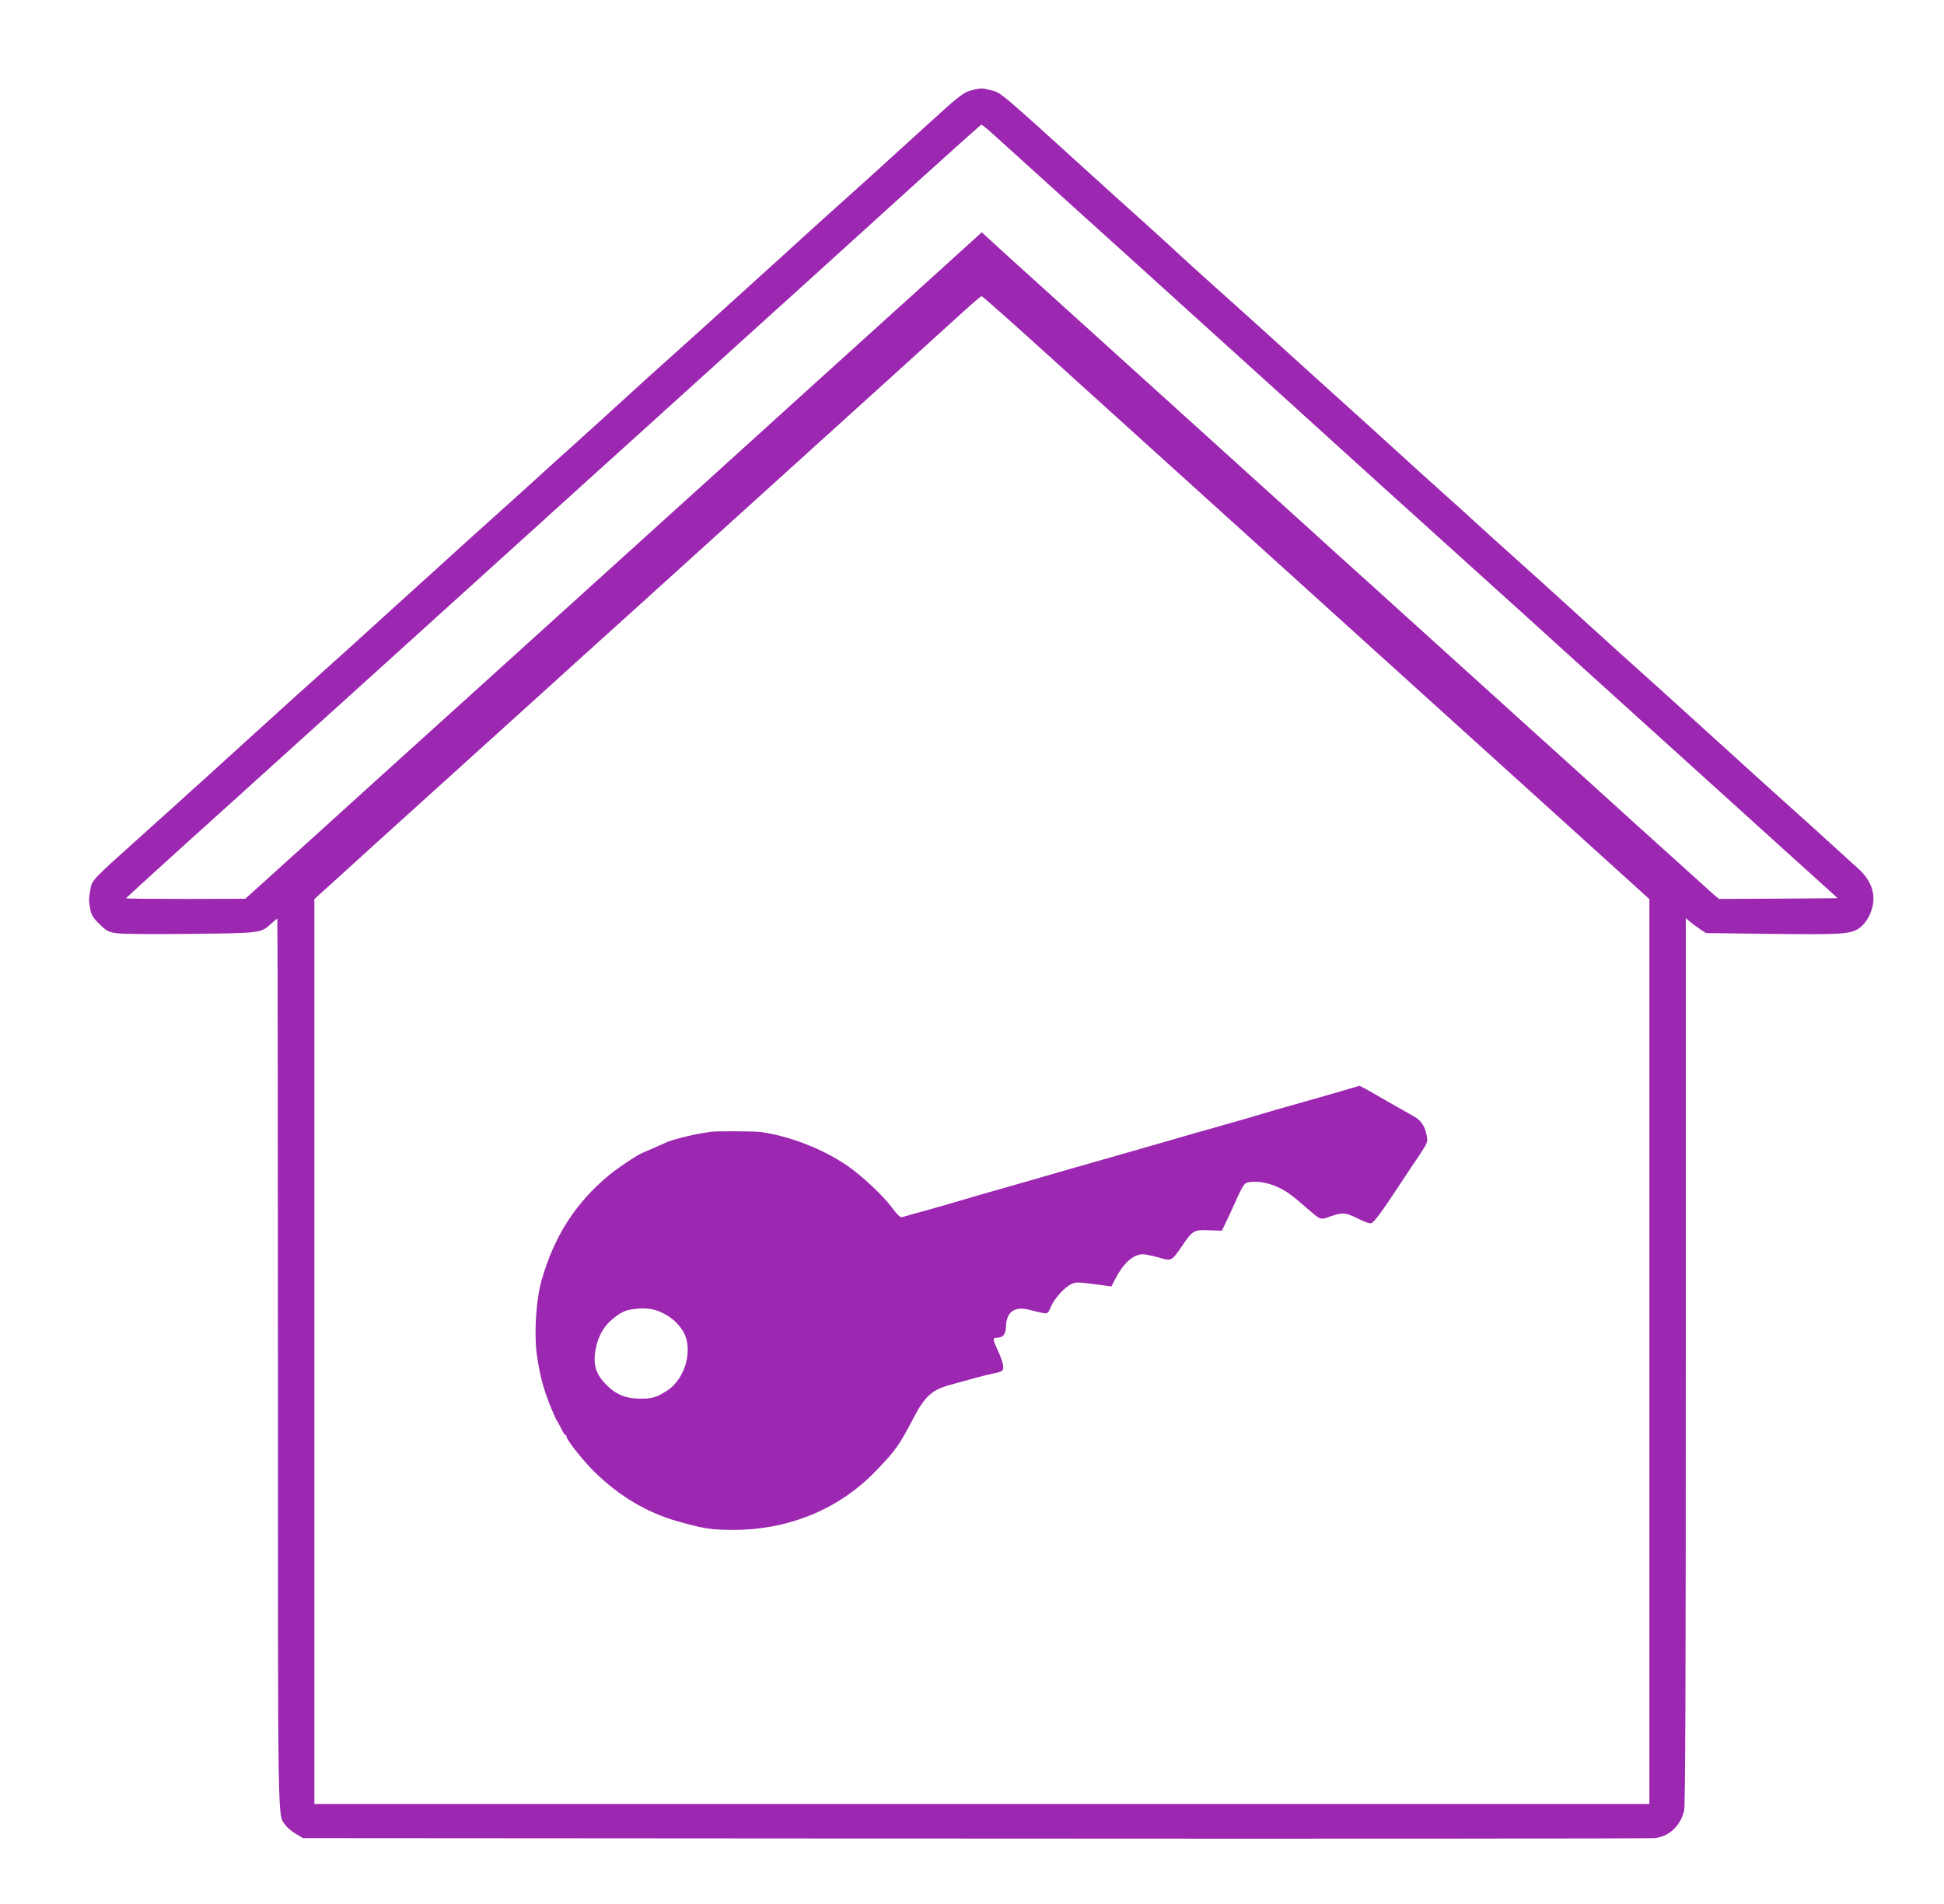 <?xml version="1.0" standalone="no"?>
<!DOCTYPE svg PUBLIC "-//W3C//DTD SVG 20010904//EN"
 "http://www.w3.org/TR/2001/REC-SVG-20010904/DTD/svg10.dtd">
<svg version="1.0" xmlns="http://www.w3.org/2000/svg"
 width="1280pt" height="1254pt" viewBox="0 0 1280 1254"
 preserveAspectRatio="xMidYMid meet">
<g transform="translate(0,1254) scale(0.1,-0.1)"
fill="#9c27b0" stroke="none">
<path d="M6399 11946 c-54 -13 -85 -37 -308 -241 -252 -230 -410 -373 -546
-495 -71 -63 -190 -171 -266 -240 -75 -69 -221 -201 -325 -295 -103 -93 -242
-219 -309 -280 -67 -60 -179 -162 -250 -225 -71 -63 -190 -171 -265 -240 -75
-69 -221 -201 -325 -295 -104 -93 -246 -222 -315 -285 -70 -63 -184 -167 -255
-230 -71 -63 -185 -167 -255 -230 -69 -63 -213 -194 -320 -290 -106 -96 -250
-227 -319 -290 -70 -63 -187 -169 -261 -235 -74 -66 -188 -169 -255 -230 -66
-60 -143 -130 -170 -154 -28 -25 -97 -88 -155 -141 -58 -53 -127 -116 -155
-141 -27 -24 -102 -91 -165 -149 -64 -58 -176 -159 -250 -225 -331 -297 -325
-290 -336 -360 -10 -58 -10 -65 1 -125 6 -35 19 -56 59 -95 43 -43 59 -52 106
-60 32 -6 234 -8 490 -5 478 5 466 4 539 70 18 17 34 30 37 30 2 0 4 -1315 4
-2922 0 -3155 -3 -2974 50 -3048 12 -17 42 -42 68 -57 l47 -28 4425 -3 c2434
-2 4448 0 4476 3 96 11 171 83 193 183 8 39 11 842 11 2964 l0 2911 23 -19
c12 -11 42 -33 66 -50 l44 -29 437 -5 c449 -5 508 -2 565 33 42 26 79 82 94
145 22 91 -12 181 -99 257 -19 16 -91 82 -160 145 -69 63 -186 169 -260 235
-74 66 -188 170 -255 230 -173 157 -498 452 -634 575 -64 58 -179 161 -256
230 -76 69 -198 179 -270 245 -72 66 -216 197 -320 290 -263 236 -311 280
-381 344 -33 31 -118 108 -189 171 -71 63 -188 169 -260 235 -148 135 -236
215 -480 435 -93 84 -210 190 -260 235 -89 82 -294 267 -581 524 -82 74 -181
164 -219 200 -39 36 -131 120 -205 186 -74 66 -189 170 -255 230 -688 625
-650 592 -725 612 -53 14 -60 14 -121 -1z m178 -324 c59 -54 249 -226 422
-382 173 -157 412 -373 531 -480 118 -107 290 -262 380 -344 213 -193 1050
-950 1199 -1086 110 -99 695 -628 941 -850 63 -58 185 -167 270 -245 85 -77
274 -248 420 -380 146 -132 315 -285 376 -340 61 -55 307 -278 547 -495 l437
-395 -391 -3 -390 -2 -33 27 c-18 16 -239 215 -491 443 -252 228 -485 440
-519 470 -34 30 -268 242 -521 471 -253 229 -584 528 -735 665 -151 136 -327
295 -390 353 -216 196 -1231 1114 -1795 1624 -170 154 -324 293 -340 309 l-31
28 -345 -313 c-190 -171 -410 -371 -490 -443 -79 -72 -221 -200 -315 -285 -93
-85 -381 -345 -639 -579 -607 -550 -1106 -1001 -1695 -1534 -261 -236 -563
-508 -670 -606 -107 -97 -307 -279 -445 -403 l-250 -226 -392 -1 c-216 0 -393
2 -393 4 0 3 240 222 706 642 121 109 472 427 780 705 613 555 638 577 1159
1049 197 179 528 478 735 665 1073 970 1432 1296 1820 1648 234 212 428 386
432 386 4 1 56 -43 115 -97z m206 -1314 c172 -156 362 -327 422 -382 61 -55
650 -588 1310 -1185 660 -597 1458 -1319 1773 -1604 l572 -518 0 -2979 0
-2980 -4395 0 -4395 0 0 2980 0 2979 148 134 c81 74 392 356 692 627 300 271
610 552 690 624 80 73 334 303 565 511 870 788 1184 1072 1635 1480 254 231
506 459 559 507 53 48 100 87 104 88 4 0 148 -127 320 -282z"/>
<path d="M8885 5370 c-33 -10 -150 -44 -260 -75 -217 -61 -229 -65 -415 -120
-69 -20 -179 -51 -245 -70 -66 -18 -160 -45 -210 -60 -120 -35 -299 -86 -680
-195 -55 -15 -156 -45 -225 -65 -69 -20 -179 -51 -245 -70 -117 -33 -254 -73
-345 -100 -25 -7 -103 -30 -175 -50 -71 -19 -137 -38 -146 -41 -11 -3 -32 17
-67 65 -60 79 -193 205 -290 272 -160 111 -380 197 -572 224 -43 6 -307 7
-335 1 -11 -2 -40 -7 -65 -11 -55 -8 -187 -42 -215 -55 -48 -22 -142 -63 -162
-71 -35 -13 -162 -98 -223 -148 -221 -183 -363 -405 -445 -696 -35 -124 -49
-343 -31 -480 18 -134 43 -229 92 -351 20 -49 39 -91 43 -94 3 -3 15 -24 26
-47 11 -24 23 -43 28 -43 4 0 7 -5 7 -11 0 -20 111 -161 183 -231 164 -161
347 -270 550 -327 168 -47 204 -53 330 -56 383 -8 726 129 977 391 130 136
149 163 245 346 74 142 122 185 238 217 45 12 120 33 167 46 47 13 103 27 125
31 22 3 46 11 53 17 16 13 8 53 -23 122 -39 84 -40 95 -13 95 42 0 60 22 62
76 3 97 60 135 158 107 29 -8 68 -17 85 -20 31 -5 34 -3 52 41 24 55 90 128
134 149 33 16 43 15 214 -8 l51 -7 25 48 c53 105 119 164 182 164 16 0 63 -10
103 -21 85 -26 85 -26 154 74 70 104 79 109 178 105 l85 -3 17 35 c10 19 34
71 54 115 66 148 75 164 103 169 86 15 197 -18 286 -87 23 -17 55 -45 110 -92
81 -70 79 -70 144 -46 79 28 100 27 182 -14 43 -22 78 -34 89 -30 18 6 72 79
204 280 32 50 84 127 114 171 49 75 54 85 47 120 -11 65 -37 105 -85 132 -25
14 -74 42 -110 62 -36 20 -83 47 -105 60 -82 48 -140 80 -145 79 -3 -1 -32 -9
-65 -19z m-4530 -1473 c62 -30 102 -63 136 -114 79 -114 27 -321 -100 -402
-68 -44 -98 -53 -180 -52 -90 1 -157 28 -217 90 -74 73 -92 139 -70 246 17 80
54 144 109 188 59 48 84 59 147 67 73 8 126 1 175 -23z"/>
</g>
</svg>
